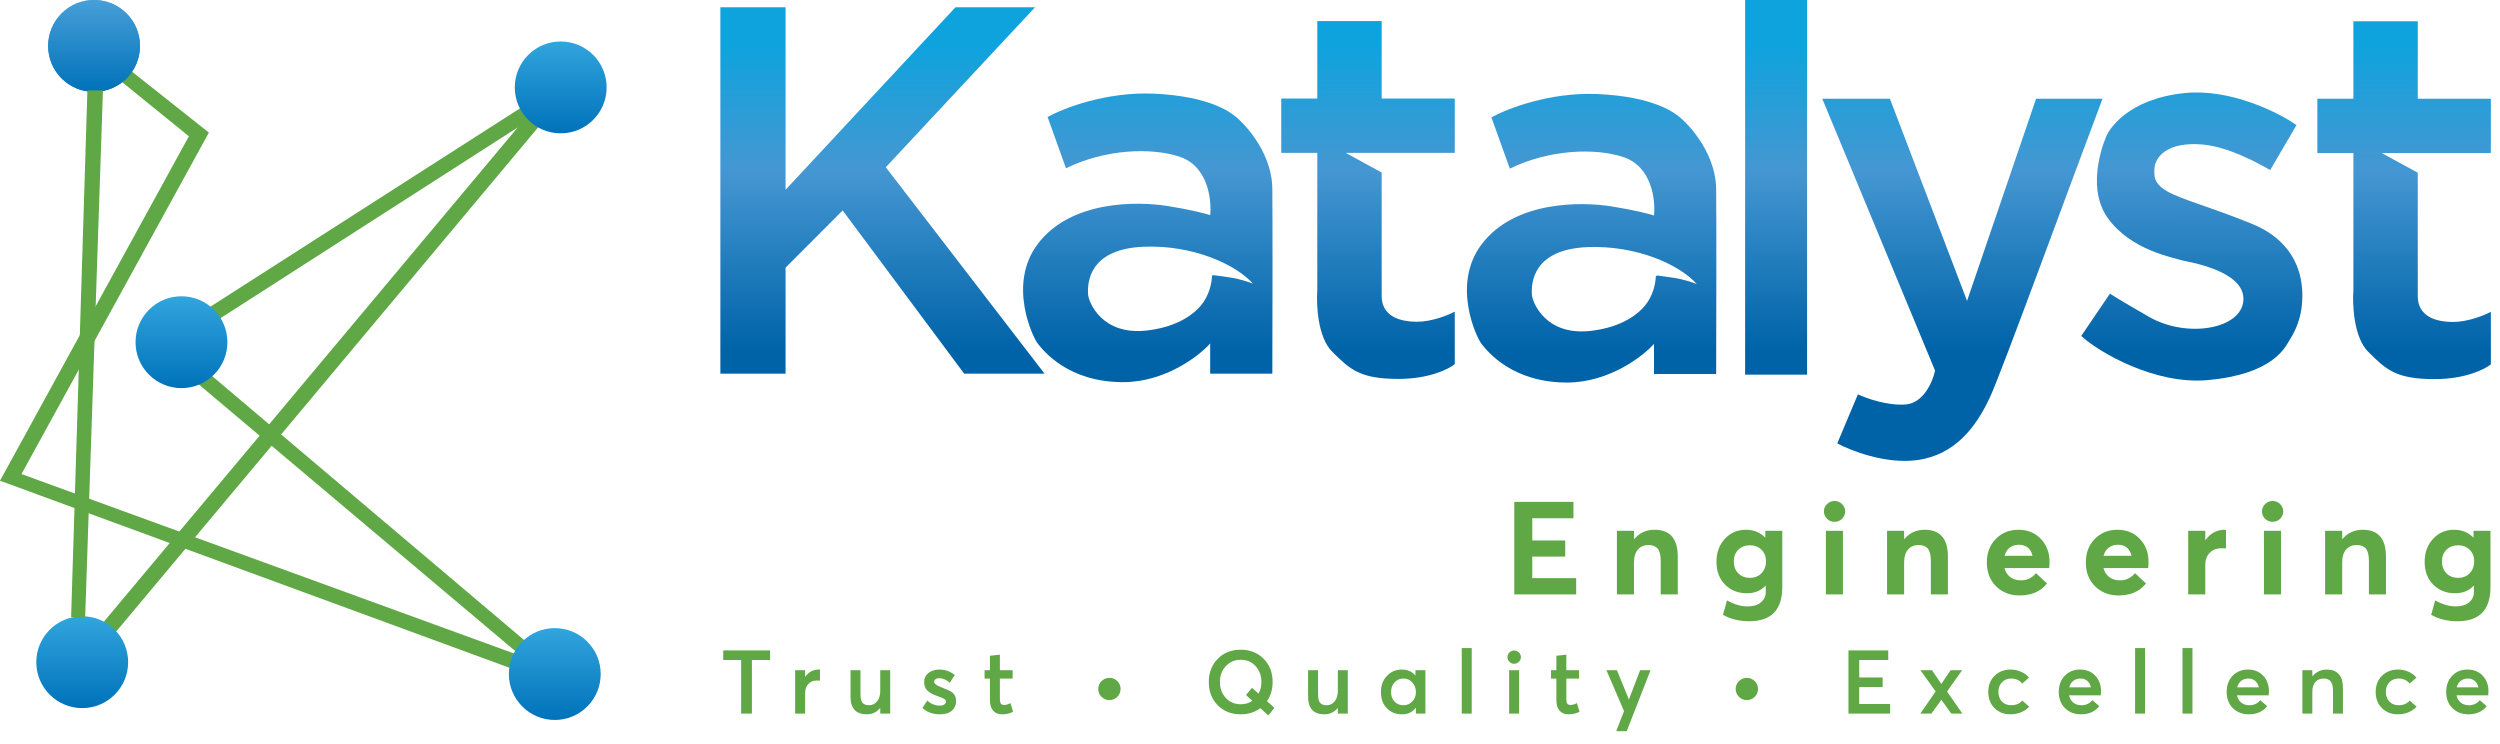 <svg width="1573" height="468" viewBox="0 0 1573 468" fill="none" xmlns="http://www.w3.org/2000/svg">
<path d="M453.255 4.592H494.278V119.398L601.168 4.592H651.237L557.342 105.238L657.225 235.096H606.646L530.205 132.409L494.278 168.381V235.096H453.255V4.592Z" fill="url(#paint0_linear_502_2)"/>
<path d="M828.835 61.995V13.266H869.349V61.995H915.341V96.181H846.671L869.349 108.555V186.112C869.349 198.613 879.923 202.44 891.644 202.44C901.021 202.44 911.349 198.188 915.341 196.062V229.101C911.604 232.205 899.288 238.413 879.923 238.413C855.717 238.413 849.474 232.545 838.135 221.192C829.064 212.11 828.155 191.555 828.835 182.413V96.181H806.157V61.995H828.835Z" fill="url(#paint1_linear_502_2)"/>
<path d="M1480.75 62.123V13.394H1521.26V62.123H1567.25V96.309H1498.59L1521.26 108.683V186.24C1521.26 198.741 1531.84 202.568 1543.56 202.568C1552.93 202.568 1563.26 198.316 1567.25 196.19V229.228C1563.52 232.332 1551.2 238.54 1531.84 238.54C1507.63 238.54 1501.39 232.672 1490.05 221.319C1480.98 212.237 1480.07 191.683 1480.75 182.541V96.309H1458.07V62.123H1480.75Z" fill="url(#paint2_linear_502_2)"/>
<path d="M1146.57 62.123H1189.13L1237.67 189.301L1281.11 62.123H1322.9C1301.07 120.078 1258.99 235.224 1252.06 250.021C1243.4 268.517 1230.15 286.503 1205.69 289.565C1186.12 292.014 1164.41 283.527 1156 278.977L1169 248.107C1174.26 250.616 1187.65 255.404 1199.06 254.485C1210.48 253.567 1216.14 239.901 1217.54 233.183L1146.57 62.123Z" fill="url(#paint3_linear_502_2)"/>
<path d="M1098.03 235.734V0H1137.02V235.734H1098.03Z" fill="url(#paint4_linear_502_2)"/>
<path fill-rule="evenodd" clip-rule="evenodd" d="M670.73 105.876L659.136 73.603C668.734 68.245 695.93 57.607 725.894 58.933C761.443 60.507 774.27 70.814 777.336 73.277C777.5 73.409 777.637 73.519 777.747 73.603C779.913 75.261 800.297 93.63 800.552 118.887C800.756 139.093 800.637 204.779 800.552 235.096H761.44V216.089C754.645 223.871 733.157 240.454 706.657 240.454C672.222 240.454 656.71 220.9 653.138 216.397C653.049 216.285 652.967 216.182 652.893 216.089C649.836 212.263 633.88 178.889 652.893 153.584C673.787 125.776 716.084 126.669 734.558 129.603C749.336 131.95 758.637 134.407 761.44 135.343C762.459 125.563 760.038 104.524 742.202 98.605C724.366 92.686 695.445 93.758 670.73 105.876ZM788.321 178.459C777.747 166.468 750.738 153.998 719.652 155.243C685.213 156.622 684.107 177.821 684.616 185.219C684.949 190.055 693.262 211.3 721.818 207.925C742.329 205.502 752.012 196.572 755.706 192.108C761.09 185.602 762.459 177.693 762.586 173.484C763.139 172.963 764.187 173.122 768.484 173.774C769.798 173.973 771.415 174.218 773.415 174.504C780.258 175.483 785.742 177.512 787.659 178.222C787.99 178.344 788.215 178.427 788.321 178.459Z" fill="url(#paint5_linear_502_2)"/>
<path fill-rule="evenodd" clip-rule="evenodd" d="M949.993 106.117L938.399 73.844C947.997 68.487 975.193 57.848 1005.16 59.175C1040.71 60.748 1053.53 71.055 1056.6 73.518C1056.76 73.65 1056.9 73.76 1057.01 73.844C1059.18 75.502 1079.56 93.871 1079.81 119.128C1080.02 139.334 1079.9 205.02 1079.81 235.337H1040.7V216.33C1033.91 224.112 1012.42 240.695 985.92 240.695C951.485 240.695 935.973 221.141 932.401 216.638C932.312 216.526 932.231 216.423 932.156 216.33C929.099 212.504 913.143 179.13 932.156 153.825C953.05 126.017 995.348 126.91 1013.82 129.844C1028.6 132.191 1037.9 134.649 1040.7 135.584C1041.72 125.804 1039.3 104.765 1021.46 98.846C1003.63 92.927 974.708 93.999 949.993 106.117ZM1067.58 178.7C1057.01 166.709 1030 154.239 998.915 155.484C964.476 156.863 963.37 178.062 963.879 185.461C964.212 190.296 972.525 211.541 1001.08 208.166C1021.59 205.743 1031.27 196.814 1034.97 192.349C1040.35 185.843 1041.72 177.934 1041.85 173.725C1042.4 173.204 1043.45 173.363 1047.75 174.015C1049.06 174.214 1050.68 174.459 1052.68 174.745C1059.52 175.724 1065.01 177.753 1066.92 178.463C1067.25 178.585 1067.48 178.668 1067.58 178.7Z" fill="url(#paint6_linear_502_2)"/>
<path d="M1444.95 78.706L1428.39 107.024C1419.43 101.794 1401.58 92.38 1386.09 90.951C1363.92 88.907 1355.51 98.605 1355.51 107.024C1355.51 111.363 1354.93 116.728 1367.49 122.331C1379.21 127.562 1392.71 131.006 1416.92 140.828C1441.13 150.65 1448.35 168.892 1448.64 184.709C1448.94 200.435 1443.36 209.479 1440.66 213.845L1440.62 213.921C1437.94 218.258 1430.55 235.479 1388.89 239.178C1355.76 242.12 1320.48 221.574 1309.52 211.369L1327.61 184.709C1327.82 185.007 1333.04 188.357 1352.2 199.379C1376.15 213.155 1411.06 207.032 1411.57 188.408C1412.08 169.784 1375.39 164.612 1372.84 163.789C1367.49 162.061 1340.48 157.411 1326.08 137.001C1311.69 116.591 1324.68 86.487 1326.08 84.063C1327.49 81.639 1338.44 62.25 1374.62 58.551C1403.57 55.591 1434.12 71.009 1444.95 78.706Z" fill="url(#paint7_linear_502_2)"/>
<path d="M466.326 449V415.288H455.07V409.24H484.526V415.288H473.102V449H466.326ZM515.149 421.28H515.933V428.28C514.963 428.205 514.328 428.168 514.029 428.168C511.715 428.168 509.885 428.915 508.541 430.408C507.235 431.864 506.581 433.749 506.581 436.064V449H500.309V421.672H506.581V425.816H506.637C508.84 422.792 511.677 421.28 515.149 421.28ZM553.849 421.672H560.121V449H553.849V445.416C551.609 448.104 548.791 449.448 545.393 449.448C538.561 449.448 535.145 445.733 535.145 438.304V421.672H541.417V436.624C541.417 439.275 541.828 441.123 542.649 442.168C543.508 443.213 544.908 443.736 546.849 443.736C548.791 443.736 550.433 442.952 551.777 441.384C553.159 439.779 553.849 437.576 553.849 434.776V421.672ZM591.376 449.448C587.008 449.448 583.331 448.123 580.344 445.472L583.48 440.768C585.646 442.896 588.278 443.96 591.376 443.96C592.571 443.96 593.504 443.717 594.176 443.232C594.848 442.747 595.184 442.093 595.184 441.272C595.184 440.637 594.792 440.115 594.008 439.704C593.262 439.256 591.862 438.677 589.808 437.968C587.12 437.035 585.048 435.915 583.592 434.608C582.174 433.301 581.464 431.435 581.464 429.008C581.464 426.768 582.36 424.92 584.152 423.464C585.982 422.008 588.296 421.28 591.096 421.28C594.718 421.28 597.928 422.419 600.728 424.696L597.592 429.624C595.539 427.683 593.262 426.712 590.76 426.712C590.014 426.712 589.323 426.917 588.688 427.328C588.091 427.701 587.792 428.28 587.792 429.064C587.792 430.184 589.23 431.285 592.104 432.368C595.651 433.749 597.872 434.757 598.768 435.392C600.635 436.699 601.568 438.621 601.568 441.16C601.568 443.587 600.691 445.584 598.936 447.152C597.219 448.683 594.699 449.448 591.376 449.448ZM630.476 449.448C628.087 449.448 626.22 448.683 624.876 447.152C623.532 445.621 622.86 443.363 622.86 440.376V426.992H619.5V421.672H622.86V412.6L629.132 411.928V421.672H637.14V426.992H629.132V439.76C629.132 441.141 629.338 442.131 629.748 442.728C630.159 443.288 630.831 443.568 631.764 443.568C632.996 443.568 634.34 443.176 635.796 442.392L637.42 447.824C635.442 448.907 633.127 449.448 630.476 449.448Z" fill="#5FA845"/>
<path d="M698.038 440.5C701.925 440.5 705.076 437.366 705.076 433.5C705.076 429.634 701.925 426.5 698.038 426.5C694.151 426.5 691 429.634 691 433.5C691 437.366 694.151 440.5 698.038 440.5Z" fill="#5FA845"/>
<path d="M801.85 445.36L798.042 450.176L793.002 445.584C789.492 448.16 785.386 449.448 780.682 449.448C774.746 449.448 769.911 447.544 766.178 443.736C762.444 439.891 760.578 435.019 760.578 429.12C760.578 423.221 762.444 418.368 766.178 414.56C769.911 410.715 774.746 408.792 780.682 408.792C786.468 408.792 791.247 410.677 795.018 414.448C798.826 418.219 800.73 423.109 800.73 429.12C800.73 433.712 799.554 437.744 797.202 441.216L801.85 445.36ZM780.682 443.12C783.444 443.12 785.871 442.392 787.962 440.936L783.986 437.296L787.738 432.76L791.882 436.456C793.076 434.291 793.674 431.845 793.674 429.12C793.674 425.163 792.46 421.84 790.034 419.152C787.644 416.464 784.527 415.12 780.682 415.12C776.948 415.12 773.831 416.445 771.33 419.096C768.828 421.709 767.578 425.051 767.578 429.12C767.578 433.189 768.828 436.549 771.33 439.2C773.831 441.813 776.948 443.12 780.682 443.12ZM841.758 421.672H848.03V449H841.758V445.416C839.518 448.104 836.7 449.448 833.302 449.448C826.47 449.448 823.054 445.733 823.054 438.304V421.672H829.326V436.624C829.326 439.275 829.737 441.123 830.558 442.168C831.417 443.213 832.817 443.736 834.758 443.736C836.7 443.736 838.342 442.952 839.686 441.384C841.068 439.779 841.758 437.576 841.758 434.776V421.672ZM890.597 421.672H896.869V449H890.877V445.36H890.765C888.749 448.085 885.856 449.448 882.085 449.448C878.24 449.448 875.067 448.16 872.565 445.584C870.101 443.008 868.869 439.629 868.869 435.448C868.869 431.341 870.12 427.963 872.621 425.312C875.123 422.624 878.259 421.28 882.029 421.28C885.613 421.28 888.432 422.512 890.485 424.976H890.597V421.672ZM883.093 443.736C885.259 443.736 887.088 442.971 888.581 441.44C890.112 439.909 890.877 437.931 890.877 435.504C890.877 433.077 890.131 431.043 888.637 429.4C887.181 427.757 885.333 426.936 883.093 426.936C880.853 426.936 878.987 427.72 877.493 429.288C876 430.856 875.253 432.928 875.253 435.504C875.253 437.931 875.981 439.909 877.437 441.44C878.893 442.971 880.779 443.736 883.093 443.736ZM919.736 449V407.784H926.008V449H919.736ZM955.658 416.408C954.836 417.229 953.847 417.64 952.69 417.64C951.532 417.64 950.543 417.229 949.722 416.408C948.9 415.587 948.49 414.597 948.49 413.44C948.49 412.32 948.9 411.349 949.722 410.528C950.543 409.707 951.532 409.296 952.69 409.296C953.847 409.296 954.836 409.707 955.658 410.528C956.516 411.349 956.946 412.32 956.946 413.44C956.946 414.597 956.516 415.587 955.658 416.408ZM949.554 449V421.672H955.826V449H949.554ZM986.881 449.448C984.491 449.448 982.625 448.683 981.281 447.152C979.937 445.621 979.265 443.363 979.265 440.376V426.992H975.905V421.672H979.265V412.6L985.537 411.928V421.672H993.545V426.992H985.537V439.76C985.537 441.141 985.742 442.131 986.153 442.728C986.563 443.288 987.235 443.568 988.169 443.568C989.401 443.568 990.745 443.176 992.201 442.392L993.825 447.824C991.846 448.907 989.531 449.448 986.881 449.448ZM1031.97 421.672H1038.53L1023.52 460.088H1016.91L1021.84 447.432L1010.75 421.672H1017.36L1024.92 440.152L1031.97 421.672Z" fill="#5FA845"/>
<path d="M1099.11 440.5C1103 440.5 1106.15 437.366 1106.15 433.5C1106.15 429.634 1103 426.5 1099.11 426.5C1095.23 426.5 1092.08 429.634 1092.08 433.5C1092.08 437.366 1095.23 440.5 1099.11 440.5Z" fill="#5FA845"/>
<path d="M1163.05 449V409.24H1188.08V415.288H1169.83V426.264H1184.55V432.312H1169.83V442.952H1189.26V449H1163.05ZM1227.75 449L1221.54 440.376H1221.48L1215.21 449H1208.27L1217.9 435.056L1208.32 421.672H1215.6L1221.43 430.296H1221.48L1227.36 421.672H1234.59L1225.07 435.112L1234.75 449H1227.75ZM1264.96 449.448C1260.89 449.448 1257.55 448.141 1254.93 445.528C1252.32 442.915 1251.01 439.536 1251.01 435.392C1251.01 431.211 1252.34 427.813 1254.99 425.2C1257.64 422.587 1261.04 421.28 1265.18 421.28C1267.38 421.28 1269.51 421.728 1271.56 422.624C1273.62 423.483 1275.32 424.733 1276.66 426.376L1272.4 430.072C1270.61 427.981 1268.32 426.936 1265.52 426.936C1263.09 426.936 1261.13 427.72 1259.64 429.288C1258.14 430.819 1257.4 432.835 1257.4 435.336C1257.4 437.837 1258.14 439.872 1259.64 441.44C1261.13 442.971 1263.09 443.736 1265.52 443.736C1268.35 443.736 1270.67 442.765 1272.46 440.824L1276.77 444.632C1275.54 446.051 1273.88 447.208 1271.79 448.104C1269.73 449 1267.46 449.448 1264.96 449.448ZM1321.98 435C1321.98 435.672 1321.92 436.512 1321.81 437.52H1301.87C1302.28 439.461 1303.18 440.992 1304.56 442.112C1305.94 443.195 1307.64 443.736 1309.66 443.736C1312.49 443.736 1314.77 442.672 1316.49 440.544L1320.86 444.296C1318.21 447.731 1314.36 449.448 1309.32 449.448C1305.29 449.448 1301.95 448.16 1299.3 445.584C1296.68 442.971 1295.38 439.555 1295.38 435.336C1295.38 431.192 1296.63 427.813 1299.13 425.2C1301.67 422.587 1304.86 421.28 1308.7 421.28C1312.7 421.28 1315.91 422.568 1318.34 425.144C1320.76 427.683 1321.98 430.968 1321.98 435ZM1313.35 428.448C1312.23 427.44 1310.8 426.936 1309.04 426.936C1307.29 426.936 1305.77 427.421 1304.5 428.392C1303.27 429.363 1302.43 430.725 1301.98 432.48H1315.65C1315.24 430.763 1314.47 429.419 1313.35 428.448ZM1343.4 449V407.784H1349.67V449H1343.4ZM1373.22 449V407.784H1379.49V449H1373.22ZM1427.62 435C1427.62 435.672 1427.56 436.512 1427.45 437.52H1407.51C1407.92 439.461 1408.82 440.992 1410.2 442.112C1411.58 443.195 1413.28 443.736 1415.3 443.736C1418.14 443.736 1420.41 442.672 1422.13 440.544L1426.5 444.296C1423.85 447.731 1420 449.448 1414.96 449.448C1410.93 449.448 1407.59 448.16 1404.94 445.584C1402.32 442.971 1401.02 439.555 1401.02 435.336C1401.02 431.192 1402.27 427.813 1404.77 425.2C1407.31 422.587 1410.5 421.28 1414.35 421.28C1418.34 421.28 1421.55 422.568 1423.98 425.144C1426.4 427.683 1427.62 430.968 1427.62 435ZM1418.99 428.448C1417.87 427.44 1416.44 426.936 1414.68 426.936C1412.93 426.936 1411.42 427.421 1410.15 428.392C1408.91 429.363 1408.07 430.725 1407.63 432.48H1421.29C1420.88 430.763 1420.11 429.419 1418.99 428.448ZM1464.16 421.28C1467.3 421.28 1469.74 422.232 1471.5 424.136C1473.29 426.04 1474.18 428.971 1474.18 432.928V449H1467.91V434.552C1467.91 431.789 1467.41 429.829 1466.4 428.672C1465.43 427.515 1463.95 426.936 1461.98 426.936C1459.81 426.936 1458.09 427.664 1456.82 429.12C1455.55 430.576 1454.92 432.629 1454.92 435.28V449H1448.65V421.672H1454.92V425.48H1454.98C1457.33 422.68 1460.39 421.28 1464.16 421.28ZM1508.72 449.448C1504.65 449.448 1501.31 448.141 1498.7 445.528C1496.09 442.915 1494.78 439.536 1494.78 435.392C1494.78 431.211 1496.1 427.813 1498.75 425.2C1501.41 422.587 1504.8 421.28 1508.95 421.28C1511.15 421.28 1513.28 421.728 1515.33 422.624C1517.38 423.483 1519.08 424.733 1520.43 426.376L1516.17 430.072C1514.38 427.981 1512.08 426.936 1509.28 426.936C1506.86 426.936 1504.9 427.72 1503.4 429.288C1501.91 430.819 1501.16 432.835 1501.16 435.336C1501.16 437.837 1501.91 439.872 1503.4 441.44C1504.9 442.971 1506.86 443.736 1509.28 443.736C1512.12 443.736 1514.43 442.765 1516.23 440.824L1520.54 444.632C1519.31 446.051 1517.65 447.208 1515.55 448.104C1513.5 449 1511.22 449.448 1508.72 449.448ZM1565.74 435C1565.74 435.672 1565.69 436.512 1565.58 437.52H1545.64C1546.05 439.461 1546.95 440.992 1548.33 442.112C1549.71 443.195 1551.41 443.736 1553.42 443.736C1556.26 443.736 1558.54 442.672 1560.26 440.544L1564.62 444.296C1561.97 447.731 1558.13 449.448 1553.09 449.448C1549.06 449.448 1545.71 448.16 1543.06 445.584C1540.45 442.971 1539.14 439.555 1539.14 435.336C1539.14 431.192 1540.39 427.813 1542.9 425.2C1545.43 422.587 1548.63 421.28 1552.47 421.28C1556.47 421.28 1559.68 422.568 1562.1 425.144C1564.53 427.683 1565.74 430.968 1565.74 435ZM1557.12 428.448C1556 427.44 1554.56 426.936 1552.81 426.936C1551.05 426.936 1549.54 427.421 1548.27 428.392C1547.04 429.363 1546.2 430.725 1545.75 432.48H1559.42C1559 430.763 1558.24 429.419 1557.12 428.448Z" fill="#5FA845"/>
<path d="M952.786 374V315.78H990.014V326.112H964.102V340.052H984.848V350.22H964.102V363.75H991.736V374H952.786ZM1041.07 333.328C1050.8 333.328 1055.66 338.959 1055.66 350.22V374H1044.92V352.926C1044.92 349.263 1044.29 346.694 1043.04 345.218C1041.78 343.687 1039.84 342.922 1037.21 342.922C1034.43 342.922 1032.21 343.879 1030.57 345.792C1028.93 347.651 1028.11 350.329 1028.11 353.828V374H1017.37V333.984H1028.11V339.15H1028.28C1031.56 335.269 1035.82 333.328 1041.07 333.328ZM1110.75 333.984H1121.41V369.408C1121.41 383.731 1114.47 390.892 1100.58 390.892C1094.46 390.892 1088.97 389.553 1084.1 386.874L1086.64 377.772C1091.13 380.287 1095.44 381.544 1099.6 381.544C1103.21 381.544 1105.99 380.697 1107.96 379.002C1109.99 377.307 1111 375.175 1111 372.606V368.588H1110.75C1107.91 371.704 1104.03 373.262 1099.11 373.262C1093.53 373.262 1088.94 371.431 1085.33 367.768C1081.78 364.105 1080 359.377 1080 353.582C1080 347.678 1081.75 342.84 1085.25 339.068C1088.75 335.241 1093.18 333.328 1098.53 333.328C1103.34 333.328 1107.33 334.913 1110.5 338.084H1110.75V333.984ZM1093.78 360.798C1095.69 362.657 1098.12 363.586 1101.07 363.586C1104.03 363.586 1106.43 362.629 1108.29 360.716C1110.2 358.748 1111.16 356.233 1111.16 353.172C1111.16 350.165 1110.2 347.733 1108.29 345.874C1106.38 344.015 1103.97 343.086 1101.07 343.086C1098.07 343.086 1095.61 344.043 1093.69 345.956C1091.84 347.815 1090.91 350.247 1090.91 353.254C1090.91 356.37 1091.86 358.885 1093.78 360.798ZM1154.25 328.326C1152.45 328.326 1150.89 327.697 1149.58 326.44C1148.26 325.128 1147.61 323.57 1147.61 321.766C1147.61 319.962 1148.26 318.431 1149.58 317.174C1150.89 315.862 1152.45 315.206 1154.25 315.206C1156.11 315.206 1157.69 315.862 1159.01 317.174C1160.32 318.431 1160.97 319.962 1160.97 321.766C1160.97 323.57 1160.32 325.128 1159.01 326.44C1157.69 327.697 1156.11 328.326 1154.25 328.326ZM1148.84 374V333.984H1159.58V374H1148.84ZM1211.03 333.328C1220.76 333.328 1225.62 338.959 1225.62 350.22V374H1214.88V352.926C1214.88 349.263 1214.25 346.694 1212.99 345.218C1211.74 343.687 1209.8 342.922 1207.17 342.922C1204.38 342.922 1202.17 343.879 1200.53 345.792C1198.89 347.651 1198.07 350.329 1198.07 353.828V374H1187.33V333.984H1198.07V339.15H1198.23C1201.51 335.269 1205.78 333.328 1211.03 333.328ZM1289.56 353.582C1289.56 355.714 1289.48 356.999 1289.32 357.436H1261.19C1261.85 359.841 1263.08 361.727 1264.88 363.094C1266.69 364.461 1268.87 365.144 1271.44 365.144C1275.32 365.199 1278.52 363.695 1281.04 360.634L1288.01 367.112C1284.02 372.141 1278.25 374.656 1270.7 374.656C1264.75 374.656 1259.83 372.743 1255.94 368.916C1252.06 365.089 1250.12 360.087 1250.12 353.91C1250.12 347.897 1251.98 342.977 1255.7 339.15C1259.47 335.269 1264.23 333.328 1269.97 333.328C1275.76 333.328 1280.46 335.241 1284.07 339.068C1287.73 342.84 1289.56 347.678 1289.56 353.582ZM1270.29 342.758C1268.05 342.758 1266.14 343.359 1264.55 344.562C1262.97 345.765 1261.88 347.487 1261.27 349.728H1278.9C1277.7 345.081 1274.83 342.758 1270.29 342.758ZM1351.85 353.582C1351.85 355.714 1351.77 356.999 1351.6 357.436H1323.48C1324.13 359.841 1325.36 361.727 1327.17 363.094C1328.97 364.461 1331.16 365.144 1333.73 365.144C1337.61 365.199 1340.81 363.695 1343.32 360.634L1350.29 367.112C1346.3 372.141 1340.53 374.656 1332.99 374.656C1327.03 374.656 1322.11 372.743 1318.23 368.916C1314.35 365.089 1312.41 360.087 1312.41 353.91C1312.41 347.897 1314.27 342.977 1317.98 339.15C1321.76 335.269 1326.51 333.328 1332.25 333.328C1338.05 333.328 1342.75 335.241 1346.36 339.068C1350.02 342.84 1351.85 347.678 1351.85 353.582ZM1332.58 342.758C1330.34 342.758 1328.42 343.359 1326.84 344.562C1325.25 345.765 1324.16 347.487 1323.56 349.728H1341.19C1339.99 345.081 1337.12 342.758 1332.58 342.758ZM1399.78 333.328C1400.22 333.328 1400.49 333.355 1400.6 333.41V345.054C1399.89 344.999 1398.96 344.972 1397.82 344.972C1394.59 344.972 1392.08 345.956 1390.27 347.924C1388.47 349.837 1387.57 352.325 1387.57 355.386V374H1376.82V333.984H1387.57V339.888H1387.65C1390.76 335.515 1394.81 333.328 1399.78 333.328ZM1429.88 328.326C1428.07 328.326 1426.52 327.697 1425.2 326.44C1423.89 325.128 1423.24 323.57 1423.24 321.766C1423.24 319.962 1423.89 318.431 1425.2 317.174C1426.52 315.862 1428.07 315.206 1429.88 315.206C1431.74 315.206 1433.32 315.862 1434.63 317.174C1435.95 318.431 1436.6 319.962 1436.6 321.766C1436.6 323.57 1435.95 325.128 1434.63 326.44C1433.32 327.697 1431.74 328.326 1429.88 328.326ZM1424.47 374V333.984H1435.21V374H1424.47ZM1486.65 333.328C1496.39 333.328 1501.25 338.959 1501.25 350.22V374H1490.51V352.926C1490.51 349.263 1489.88 346.694 1488.62 345.218C1487.37 343.687 1485.42 342.922 1482.8 342.922C1480.01 342.922 1477.8 343.879 1476.16 345.792C1474.52 347.651 1473.7 350.329 1473.7 353.828V374H1462.96V333.984H1473.7V339.15H1473.86C1477.14 335.269 1481.41 333.328 1486.65 333.328ZM1556.34 333.984H1567V369.408C1567 383.731 1560.06 390.892 1546.17 390.892C1540.05 390.892 1534.55 389.553 1529.69 386.874L1532.23 377.772C1536.71 380.287 1541.03 381.544 1545.19 381.544C1548.79 381.544 1551.58 380.697 1553.55 379.002C1555.57 377.307 1556.58 375.175 1556.58 372.606V368.588H1556.34C1553.5 371.704 1549.61 373.262 1544.69 373.262C1539.12 373.262 1534.53 371.431 1530.92 367.768C1527.36 364.105 1525.59 359.377 1525.59 353.582C1525.59 347.678 1527.34 342.84 1530.84 339.068C1534.33 335.241 1538.76 333.328 1544.12 333.328C1548.93 333.328 1552.92 334.913 1556.09 338.084H1556.34V333.984ZM1539.36 360.798C1541.28 362.657 1543.71 363.586 1546.66 363.586C1549.61 363.586 1552.02 362.629 1553.88 360.716C1555.79 358.748 1556.75 356.233 1556.75 353.172C1556.75 350.165 1555.79 347.733 1553.88 345.874C1551.96 344.015 1549.56 343.086 1546.66 343.086C1543.66 343.086 1541.2 344.043 1539.28 345.956C1537.42 347.815 1536.49 350.247 1536.49 353.254C1536.49 356.37 1537.45 358.885 1539.36 360.798Z" fill="#5FA845"/>
<path d="M325.769 80.159L64.315 392.412L71.772 398.937L339.75 78.761L328.099 67.576L130.96 193.875L138.417 200.4L325.769 80.159Z" fill="#5FA845"/>
<path d="M118.842 85.754L76.898 51.732L82.025 44.275L131.426 83.424L13.515 298.272L324.37 411.522L321.107 420.377L0 302.466L118.842 85.754Z" fill="#5FA845"/>
<path d="M325.302 410.589L123.969 240.947L131.426 234.889L331.36 404.064L325.302 410.589Z" fill="#5FA845"/>
<circle cx="59.187" cy="28.895" r="28.895" fill="url(#paint8_linear_502_2)"/>
<circle cx="59.187" cy="28.895" r="28.895" fill="url(#paint9_linear_502_2)"/>
<circle cx="114.182" cy="215.314" r="28.895" fill="url(#paint10_linear_502_2)"/>
<circle cx="349.071" cy="424.105" r="28.895" fill="url(#paint11_linear_502_2)"/>
<circle cx="51.731" cy="416.648" r="28.895" fill="url(#paint12_linear_502_2)"/>
<circle cx="352.799" cy="54.995" r="28.895" fill="url(#paint13_linear_502_2)"/>
<path d="M44.741 388.219L54.994 56.858H64.781L53.596 388.219H44.741Z" fill="#5FA845"/>
<defs>
<linearGradient id="paint0_linear_502_2" x1="1010.25" y1="0" x2="1010.38" y2="277.957" gradientUnits="userSpaceOnUse">
<stop offset="0.104" stop-color="#0FA3DD"/>
<stop offset="0.385" stop-color="#4597D2"/>
<stop offset="0.792" stop-color="#0063A8"/>
</linearGradient>
<linearGradient id="paint1_linear_502_2" x1="1010.25" y1="0" x2="1010.38" y2="277.957" gradientUnits="userSpaceOnUse">
<stop offset="0.104" stop-color="#0FA3DD"/>
<stop offset="0.385" stop-color="#4597D2"/>
<stop offset="0.792" stop-color="#0063A8"/>
</linearGradient>
<linearGradient id="paint2_linear_502_2" x1="1010.25" y1="0" x2="1010.38" y2="277.957" gradientUnits="userSpaceOnUse">
<stop offset="0.104" stop-color="#0FA3DD"/>
<stop offset="0.385" stop-color="#4597D2"/>
<stop offset="0.792" stop-color="#0063A8"/>
</linearGradient>
<linearGradient id="paint3_linear_502_2" x1="1010.25" y1="0" x2="1010.38" y2="277.957" gradientUnits="userSpaceOnUse">
<stop offset="0.104" stop-color="#0FA3DD"/>
<stop offset="0.385" stop-color="#4597D2"/>
<stop offset="0.792" stop-color="#0063A8"/>
</linearGradient>
<linearGradient id="paint4_linear_502_2" x1="1010.25" y1="0" x2="1010.38" y2="277.957" gradientUnits="userSpaceOnUse">
<stop offset="0.104" stop-color="#0FA3DD"/>
<stop offset="0.385" stop-color="#4597D2"/>
<stop offset="0.792" stop-color="#0063A8"/>
</linearGradient>
<linearGradient id="paint5_linear_502_2" x1="1010.25" y1="0" x2="1010.38" y2="277.957" gradientUnits="userSpaceOnUse">
<stop offset="0.104" stop-color="#0FA3DD"/>
<stop offset="0.385" stop-color="#4597D2"/>
<stop offset="0.792" stop-color="#0063A8"/>
</linearGradient>
<linearGradient id="paint6_linear_502_2" x1="1010.25" y1="0" x2="1010.38" y2="277.957" gradientUnits="userSpaceOnUse">
<stop offset="0.104" stop-color="#0FA3DD"/>
<stop offset="0.385" stop-color="#4597D2"/>
<stop offset="0.792" stop-color="#0063A8"/>
</linearGradient>
<linearGradient id="paint7_linear_502_2" x1="1010.25" y1="0" x2="1010.38" y2="277.957" gradientUnits="userSpaceOnUse">
<stop offset="0.104" stop-color="#0FA3DD"/>
<stop offset="0.385" stop-color="#4597D2"/>
<stop offset="0.792" stop-color="#0063A8"/>
</linearGradient>
<linearGradient id="paint8_linear_502_2" x1="59.187" y1="0" x2="59.187" y2="57.79" gradientUnits="userSpaceOnUse">
<stop stop-color="#479FD7"/>
<stop offset="1" stop-color="#0072BA"/>
</linearGradient>
<linearGradient id="paint9_linear_502_2" x1="59.187" y1="0" x2="59.187" y2="57.79" gradientUnits="userSpaceOnUse">
<stop stop-color="#479FD7"/>
<stop offset="1" stop-color="#0072BA"/>
</linearGradient>
<linearGradient id="paint10_linear_502_2" x1="114.182" y1="186.419" x2="114.182" y2="244.209" gradientUnits="userSpaceOnUse">
<stop stop-color="#31A5DD"/>
<stop offset="1" stop-color="#0072BA"/>
</linearGradient>
<linearGradient id="paint11_linear_502_2" x1="349.071" y1="395.21" x2="349.071" y2="453" gradientUnits="userSpaceOnUse">
<stop stop-color="#31A5DD"/>
<stop offset="1" stop-color="#0072BA"/>
</linearGradient>
<linearGradient id="paint12_linear_502_2" x1="51.731" y1="387.753" x2="51.731" y2="445.543" gradientUnits="userSpaceOnUse">
<stop stop-color="#31A5DD"/>
<stop offset="1" stop-color="#0072BA"/>
</linearGradient>
<linearGradient id="paint13_linear_502_2" x1="352.799" y1="26.1" x2="352.799" y2="83.89" gradientUnits="userSpaceOnUse">
<stop stop-color="#31A5DD"/>
<stop offset="1" stop-color="#0072BA"/>
</linearGradient>
</defs>
</svg>
